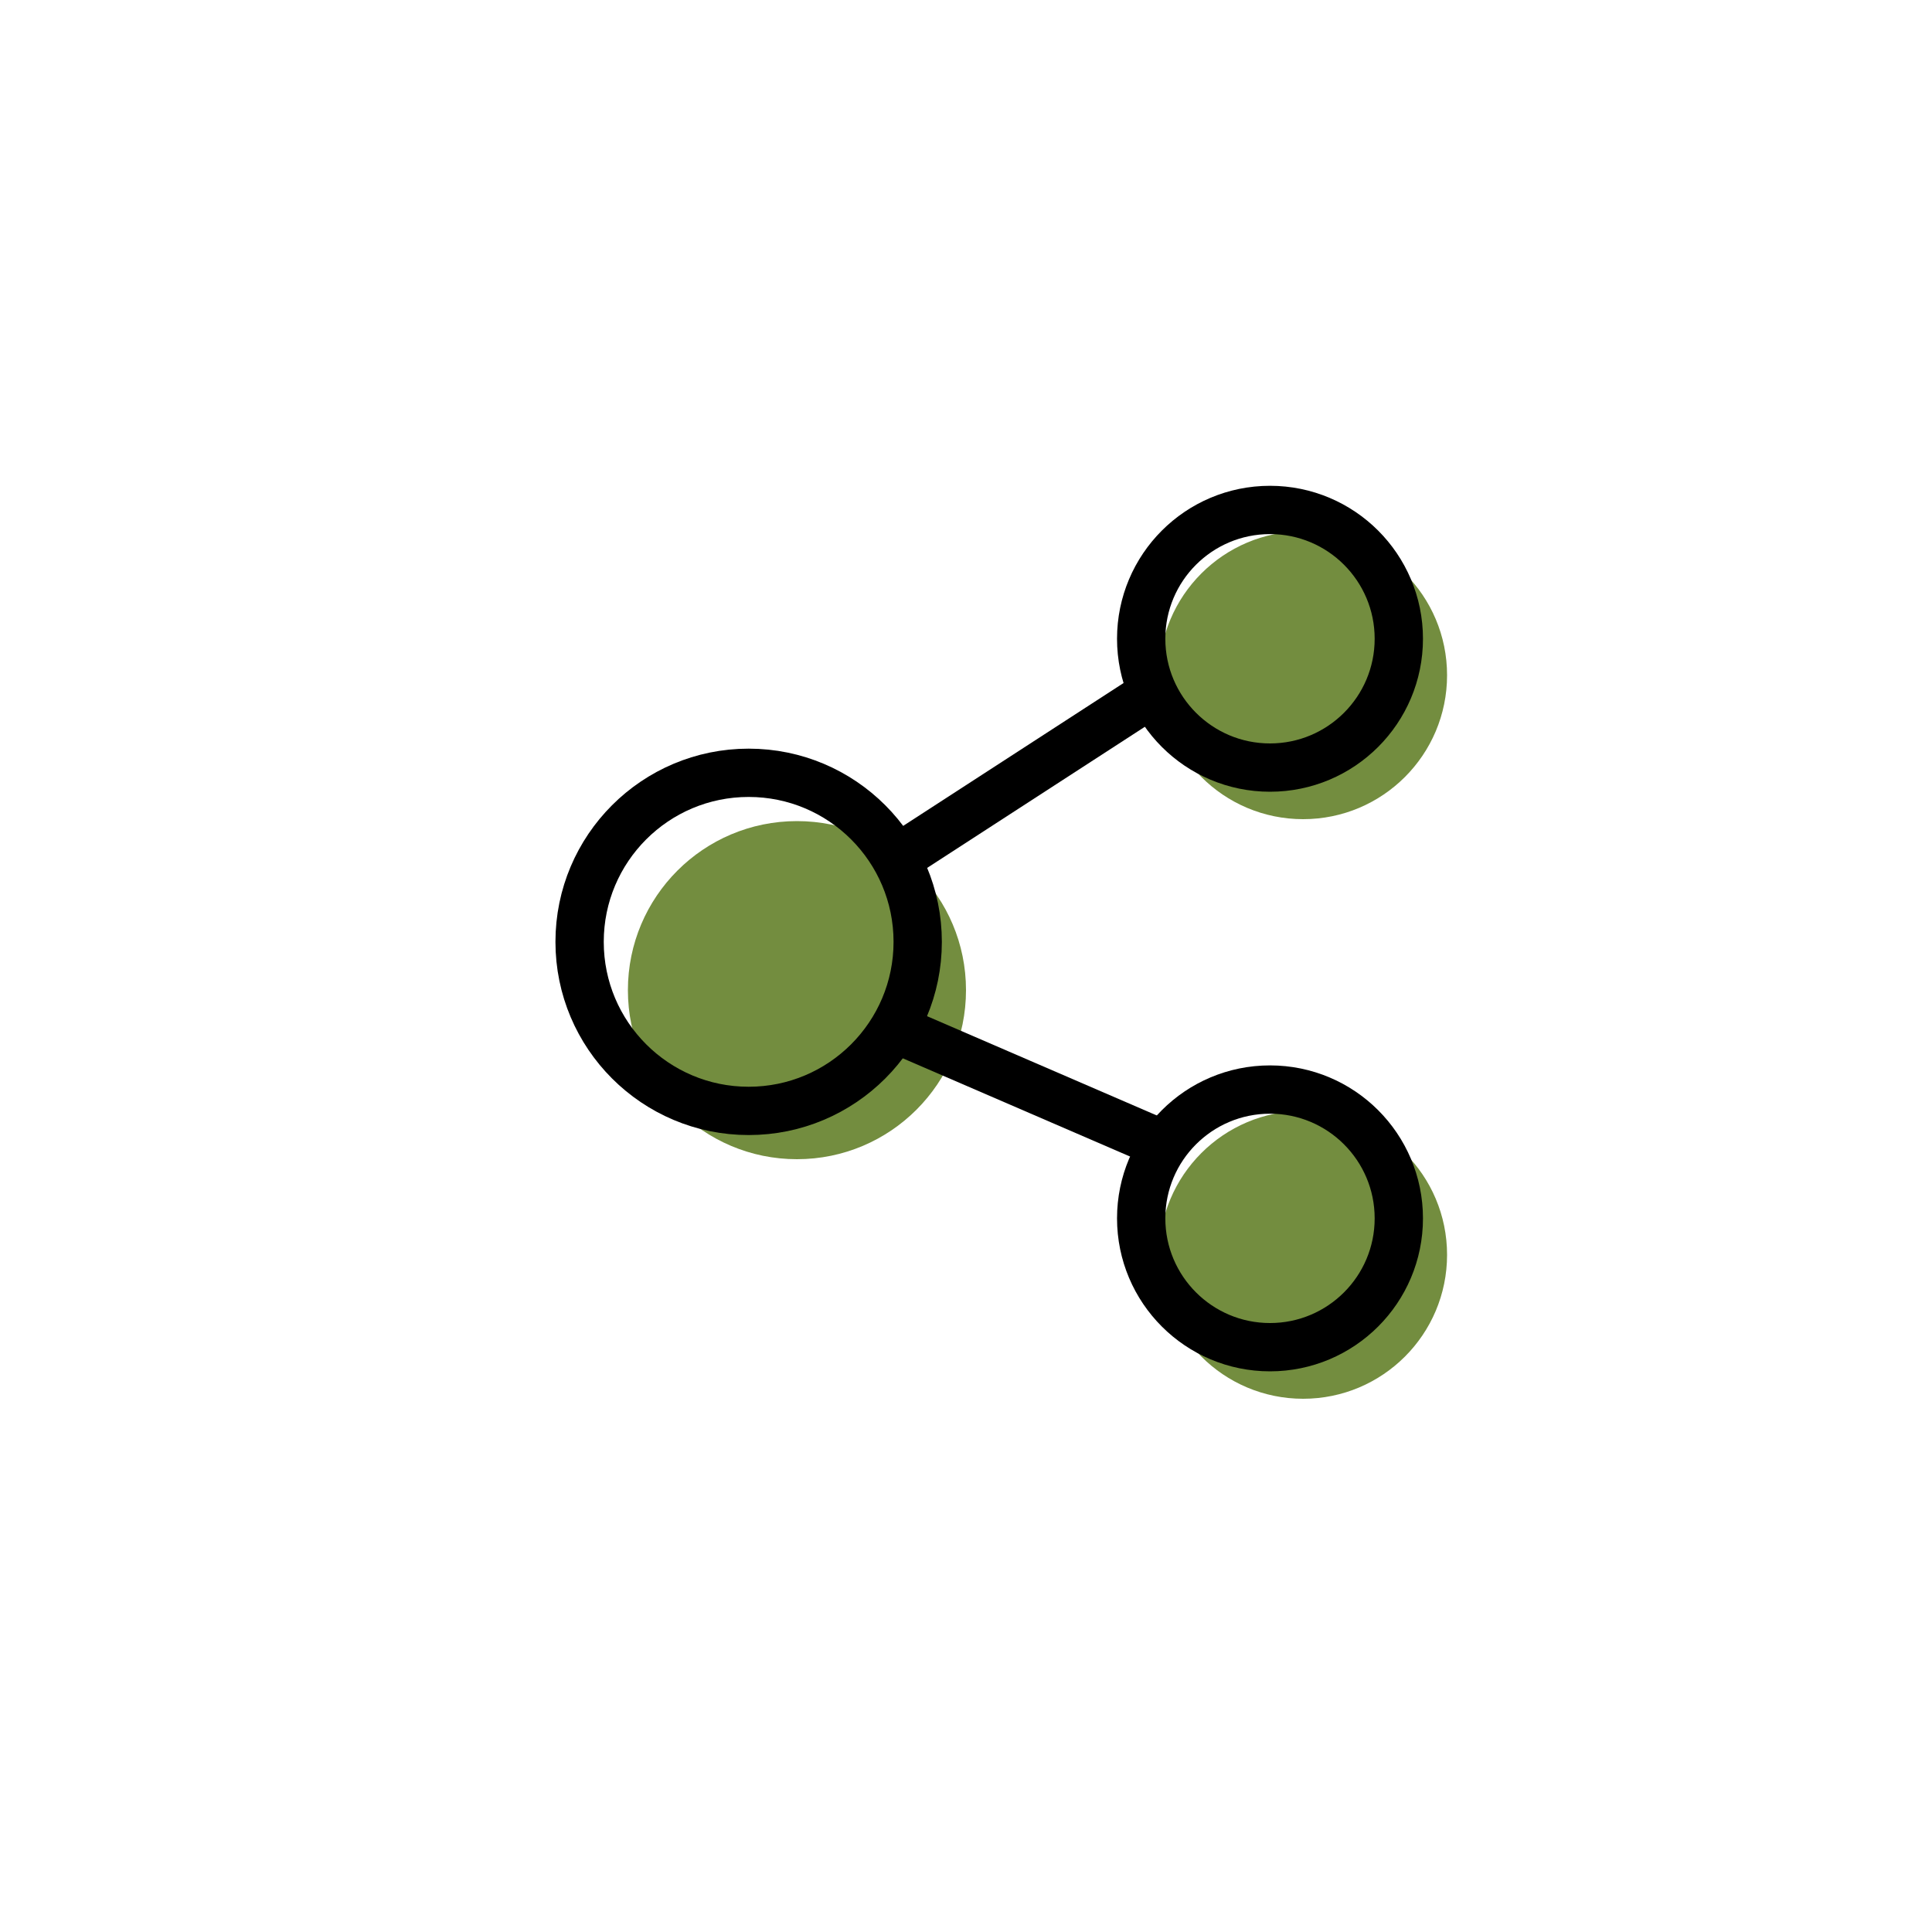 <?xml version="1.0" encoding="UTF-8"?>
<svg width="40px" height="40px" viewBox="0 0 40 40" version="1.1" xmlns="http://www.w3.org/2000/svg" xmlns:xlink="http://www.w3.org/1999/xlink">
    <!-- Generator: Sketch 53.2 (72643) - https://sketchapp.com -->
    <title>Compartir_40x40</title>
    <desc>Created with Sketch.</desc>
    <g id="Compartir_40x40" stroke="none" stroke-width="1" fill="none" fill-rule="evenodd">
        <circle id="Oval" fill="#738D3F" cx="16.5" cy="20.5" r="3.5"></circle>
        <circle id="Oval" fill="#738D3F" cx="26.98" cy="13.98" r="2.98"></circle>
        <circle id="Oval" fill="#738D3F" cx="26.98" cy="25.98" r="2.98"></circle>
        <circle id="Oval" stroke="#000000" cx="15.5" cy="19.5" r="3.5"></circle>
        <path d="M19,21.5 L23.628,23.5" id="Line" stroke="#000000" stroke-linecap="square"></path>
        <path d="M19,14.282 L23.628,17.282" id="Line" stroke="#000000" stroke-linecap="square" transform="translate(21.5, 15.891) scale(1, -1) translate(-21.5, -15.891) "></path>
        <circle id="Oval" stroke="#000000" cx="26.294" cy="13.225" r="2.667"></circle>
        <circle id="Oval" stroke="#000000" cx="26.294" cy="25.225" r="2.667"></circle>
    </g>
</svg>